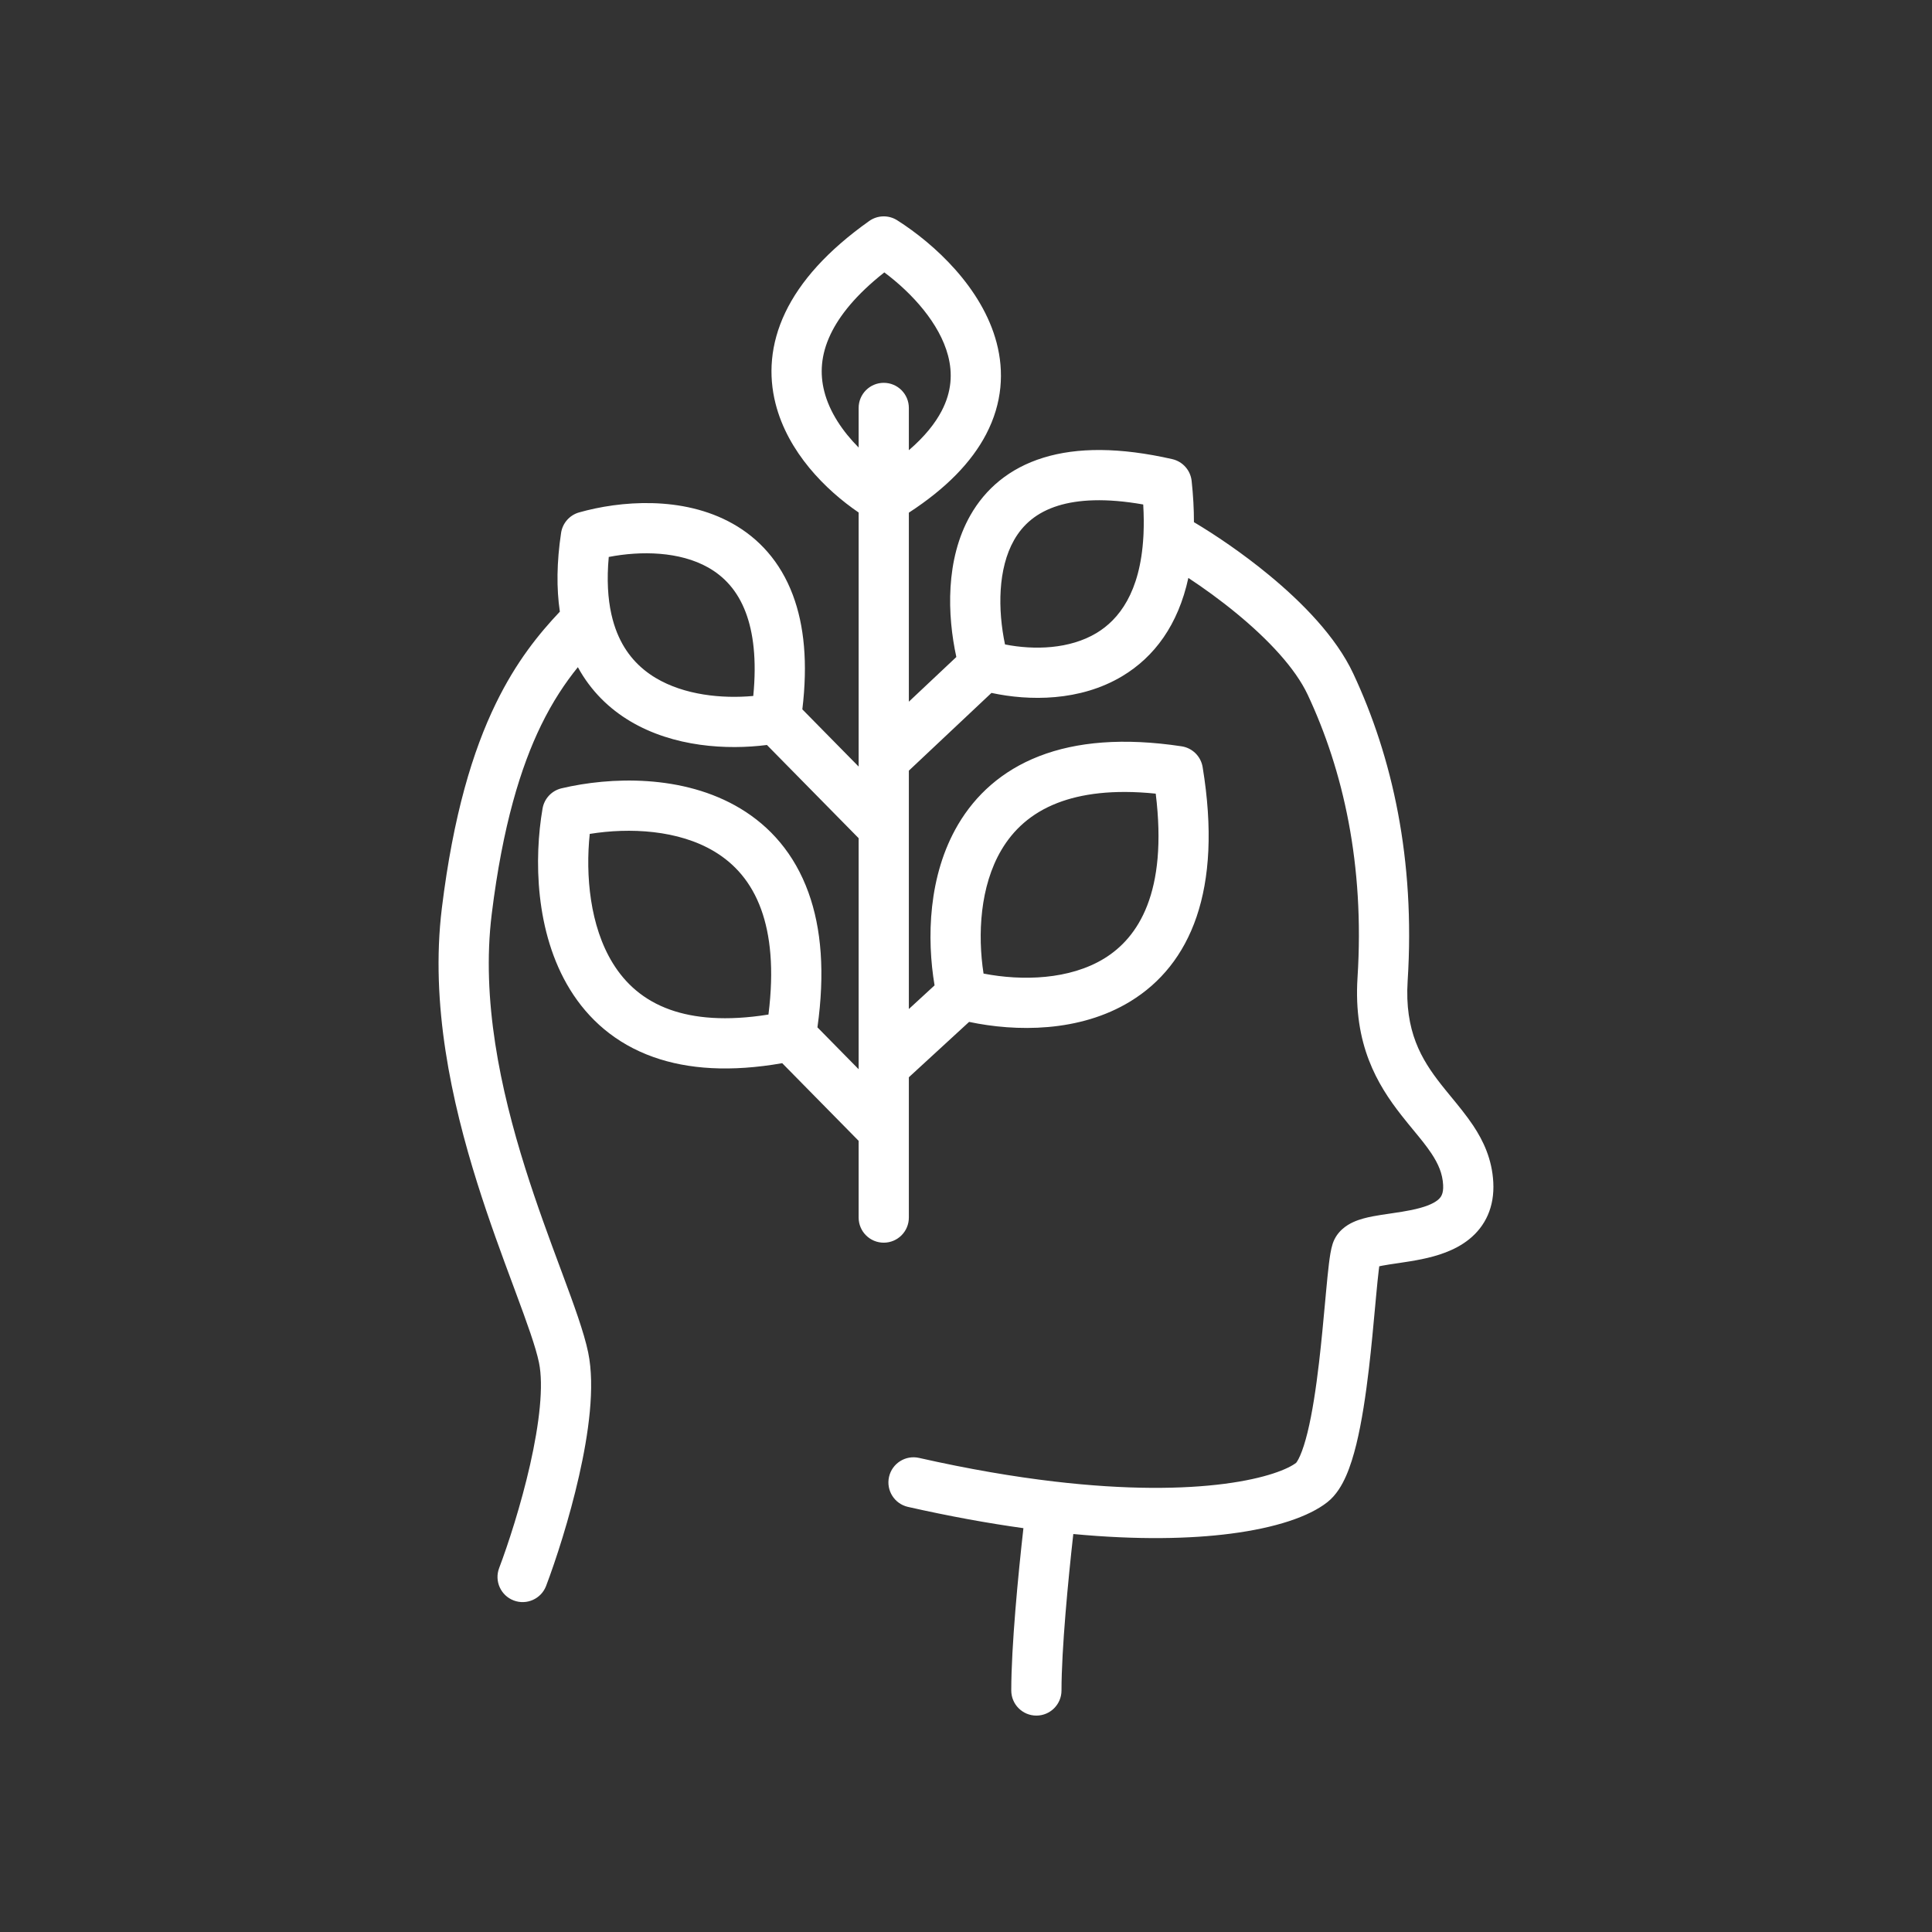 <?xml version="1.0" encoding="UTF-8"?>
<svg xmlns="http://www.w3.org/2000/svg" width="100" height="100" viewBox="0 0 100 100" fill="none">
  <rect x="0" y="0" width="100" height="100" fill="#333333" stroke="none"/>
  <path fill-rule="evenodd" clip-rule="evenodd" d="M44.99 11.439C45.421 11.133 45.994 11.119 46.44 11.402C48.349 12.615 50.834 14.882 51.586 17.745C51.976 19.232 51.889 20.856 51.042 22.477C50.29 23.917 48.98 25.275 47.042 26.536V36.319L49.5 34.006C49.031 31.856 48.925 28.954 50.23 26.665C50.996 25.321 52.224 24.238 54.009 23.689C55.758 23.15 57.958 23.146 60.675 23.764C61.216 23.887 61.62 24.341 61.679 24.893C61.76 25.646 61.799 26.357 61.798 27.027C62.876 27.667 64.307 28.627 65.693 29.772C67.381 31.165 69.146 32.947 70.042 34.859C72.062 39.17 73.259 44.479 72.86 50.767C72.694 53.375 73.57 54.83 74.585 56.124C74.735 56.316 74.905 56.523 75.084 56.741C75.479 57.221 75.913 57.749 76.248 58.253C76.783 59.056 77.227 60.001 77.292 61.188C77.363 62.476 76.879 63.472 76.041 64.145C75.289 64.749 74.343 65.019 73.584 65.176C73.189 65.257 72.796 65.317 72.452 65.368C72.408 65.374 72.365 65.38 72.323 65.387C72.023 65.431 71.773 65.467 71.551 65.51C71.49 65.522 71.437 65.533 71.39 65.543C71.382 65.602 71.374 65.666 71.365 65.736C71.322 66.087 71.278 66.539 71.228 67.074C71.211 67.256 71.194 67.448 71.175 67.647C71.088 68.597 70.986 69.715 70.855 70.835C70.696 72.184 70.49 73.588 70.203 74.759C70.059 75.344 69.887 75.908 69.673 76.394C69.471 76.853 69.173 77.381 68.708 77.749C67.744 78.51 66.004 79.084 63.7 79.382C61.599 79.654 58.887 79.714 55.554 79.401C55.289 81.753 54.943 85.366 54.943 87.499C54.943 88.217 54.361 88.799 53.643 88.799C52.925 88.799 52.343 88.217 52.343 87.499C52.343 85.218 52.702 81.484 52.972 79.098C51.141 78.843 49.15 78.483 46.998 77.997C46.297 77.839 45.858 77.143 46.016 76.443C46.174 75.742 46.87 75.303 47.57 75.461C50.157 76.045 52.487 76.438 54.565 76.682C58.329 77.124 61.252 77.077 63.367 76.803C65.534 76.523 66.69 76.026 67.09 75.713C67.089 75.714 67.089 75.714 67.089 75.714C67.087 75.713 67.17 75.627 67.293 75.346C67.423 75.051 67.553 74.647 67.678 74.14C67.926 73.127 68.118 71.85 68.272 70.531C68.399 69.448 68.498 68.37 68.585 67.42C68.604 67.218 68.622 67.022 68.639 66.833C68.689 66.299 68.736 65.813 68.784 65.42C68.827 65.07 68.884 64.667 68.978 64.379C69.192 63.727 69.713 63.408 70.037 63.259C70.374 63.103 70.75 63.016 71.062 62.956C71.344 62.902 71.657 62.856 71.949 62.814C71.991 62.808 72.032 62.801 72.073 62.795C72.415 62.745 72.742 62.695 73.058 62.63C73.719 62.493 74.159 62.322 74.412 62.118C74.58 61.983 74.722 61.804 74.696 61.33C74.665 60.755 74.459 60.256 74.085 59.694C73.818 59.295 73.531 58.947 73.192 58.536C72.994 58.296 72.778 58.035 72.538 57.728C71.289 56.135 70.045 54.065 70.265 50.602C70.637 44.749 69.522 39.876 67.688 35.962C67.042 34.584 65.643 33.102 64.038 31.777C63.173 31.062 62.289 30.427 61.509 29.914C60.98 32.343 59.755 33.998 58.088 34.998C55.898 36.312 53.264 36.284 51.318 35.865L47.042 39.889V52.227L48.373 51.003C47.967 48.592 48.03 45.318 49.595 42.67C50.483 41.168 51.841 39.895 53.791 39.138C55.722 38.389 58.152 38.175 61.159 38.629C61.716 38.713 62.156 39.147 62.248 39.703C63.299 46.094 61.607 49.928 58.519 51.824C55.877 53.446 52.572 53.404 50.16 52.893L47.042 55.759V63.021C47.042 63.739 46.461 64.321 45.742 64.321C45.025 64.321 44.443 63.739 44.443 63.021V59.05L40.487 55.03C37.829 55.495 35.624 55.353 33.819 54.712C31.838 54.008 30.44 52.737 29.505 51.219C27.681 48.259 27.64 44.413 28.083 41.847C28.172 41.334 28.558 40.923 29.065 40.803C31.567 40.211 35.356 40.062 38.325 41.851C39.848 42.768 41.117 44.176 41.846 46.197C42.516 48.051 42.707 50.355 42.31 53.175L44.443 55.343V43.384L39.696 38.56C37.64 38.822 34.868 38.675 32.609 37.324C31.534 36.682 30.585 35.77 29.91 34.533C29.256 35.343 28.609 36.304 28.004 37.546C26.962 39.687 26.017 42.722 25.451 47.319C24.907 51.742 25.901 56.376 27.183 60.453C27.781 62.355 28.432 64.106 29.004 65.646C29.042 65.75 29.081 65.854 29.119 65.956C29.701 67.525 30.226 68.954 30.444 70.003C30.814 71.791 30.459 74.239 29.971 76.394C29.469 78.611 28.767 80.765 28.267 82.085C28.013 82.756 27.262 83.094 26.591 82.84C25.919 82.586 25.581 81.836 25.835 81.164C26.299 79.939 26.964 77.901 27.436 75.82C27.921 73.677 28.144 71.719 27.898 70.531C27.73 69.719 27.291 68.504 26.681 66.861C26.642 66.756 26.603 66.65 26.563 66.542C25.993 65.009 25.322 63.2 24.703 61.233C23.384 57.037 22.259 51.977 22.871 47.001C23.461 42.198 24.468 38.869 25.667 36.408C26.718 34.249 27.894 32.806 28.978 31.659C28.8 30.459 28.813 29.104 29.042 27.58C29.118 27.076 29.482 26.662 29.973 26.523C32.084 25.925 35.332 25.646 37.926 27.106C39.265 27.859 40.384 29.055 41.037 30.795C41.629 32.369 41.817 34.325 41.529 36.716L44.443 39.677V26.527C42.726 25.356 40.779 23.405 40.142 20.891C39.772 19.431 39.86 17.826 40.644 16.181C41.416 14.561 42.828 12.973 44.99 11.439ZM47.042 23.303V21.115C47.042 20.397 46.461 19.815 45.742 19.815C45.025 19.815 44.443 20.397 44.443 21.115V23.164C43.616 22.331 42.935 21.33 42.663 20.253C42.437 19.362 42.476 18.38 42.991 17.3C43.447 16.343 44.301 15.259 45.773 14.099C47.229 15.187 48.636 16.75 49.071 18.405C49.31 19.315 49.263 20.269 48.738 21.273C48.408 21.904 47.872 22.589 47.042 23.303ZM38.989 36.023C39.176 34.119 38.984 32.723 38.603 31.709C38.171 30.559 37.472 29.834 36.651 29.371C35.177 28.541 33.185 28.503 31.509 28.828C31.401 30.008 31.465 30.982 31.643 31.784C31.645 31.793 31.647 31.801 31.649 31.81C31.727 32.156 31.826 32.47 31.941 32.754C32.381 33.84 33.09 34.583 33.943 35.093C35.419 35.975 37.362 36.172 38.989 36.023ZM39.775 52.513C40.074 50.142 39.87 48.379 39.401 47.079C38.883 45.644 38.016 44.7 36.984 44.078C35.113 42.951 32.59 42.83 30.525 43.163C30.3 45.307 30.533 47.931 31.719 49.856C32.372 50.917 33.318 51.775 34.689 52.262C35.921 52.7 37.573 52.865 39.775 52.513ZM50.908 50.392C52.915 50.781 55.361 50.712 57.158 49.609C58.913 48.531 60.45 46.198 59.82 41.079C57.608 40.852 55.957 41.087 54.732 41.562C53.357 42.096 52.442 42.963 51.833 43.993C50.724 45.87 50.596 48.372 50.908 50.392ZM52.019 33.356C53.536 33.656 55.366 33.599 56.751 32.768C57.906 32.075 59.02 30.671 59.181 27.775C59.181 27.73 59.183 27.685 59.188 27.64C59.209 27.17 59.205 26.662 59.173 26.112C57.213 25.766 55.791 25.86 54.775 26.173C53.64 26.523 52.937 27.166 52.489 27.952C51.647 29.429 51.64 31.553 52.019 33.356Z" fill="white"></path>
</svg>
